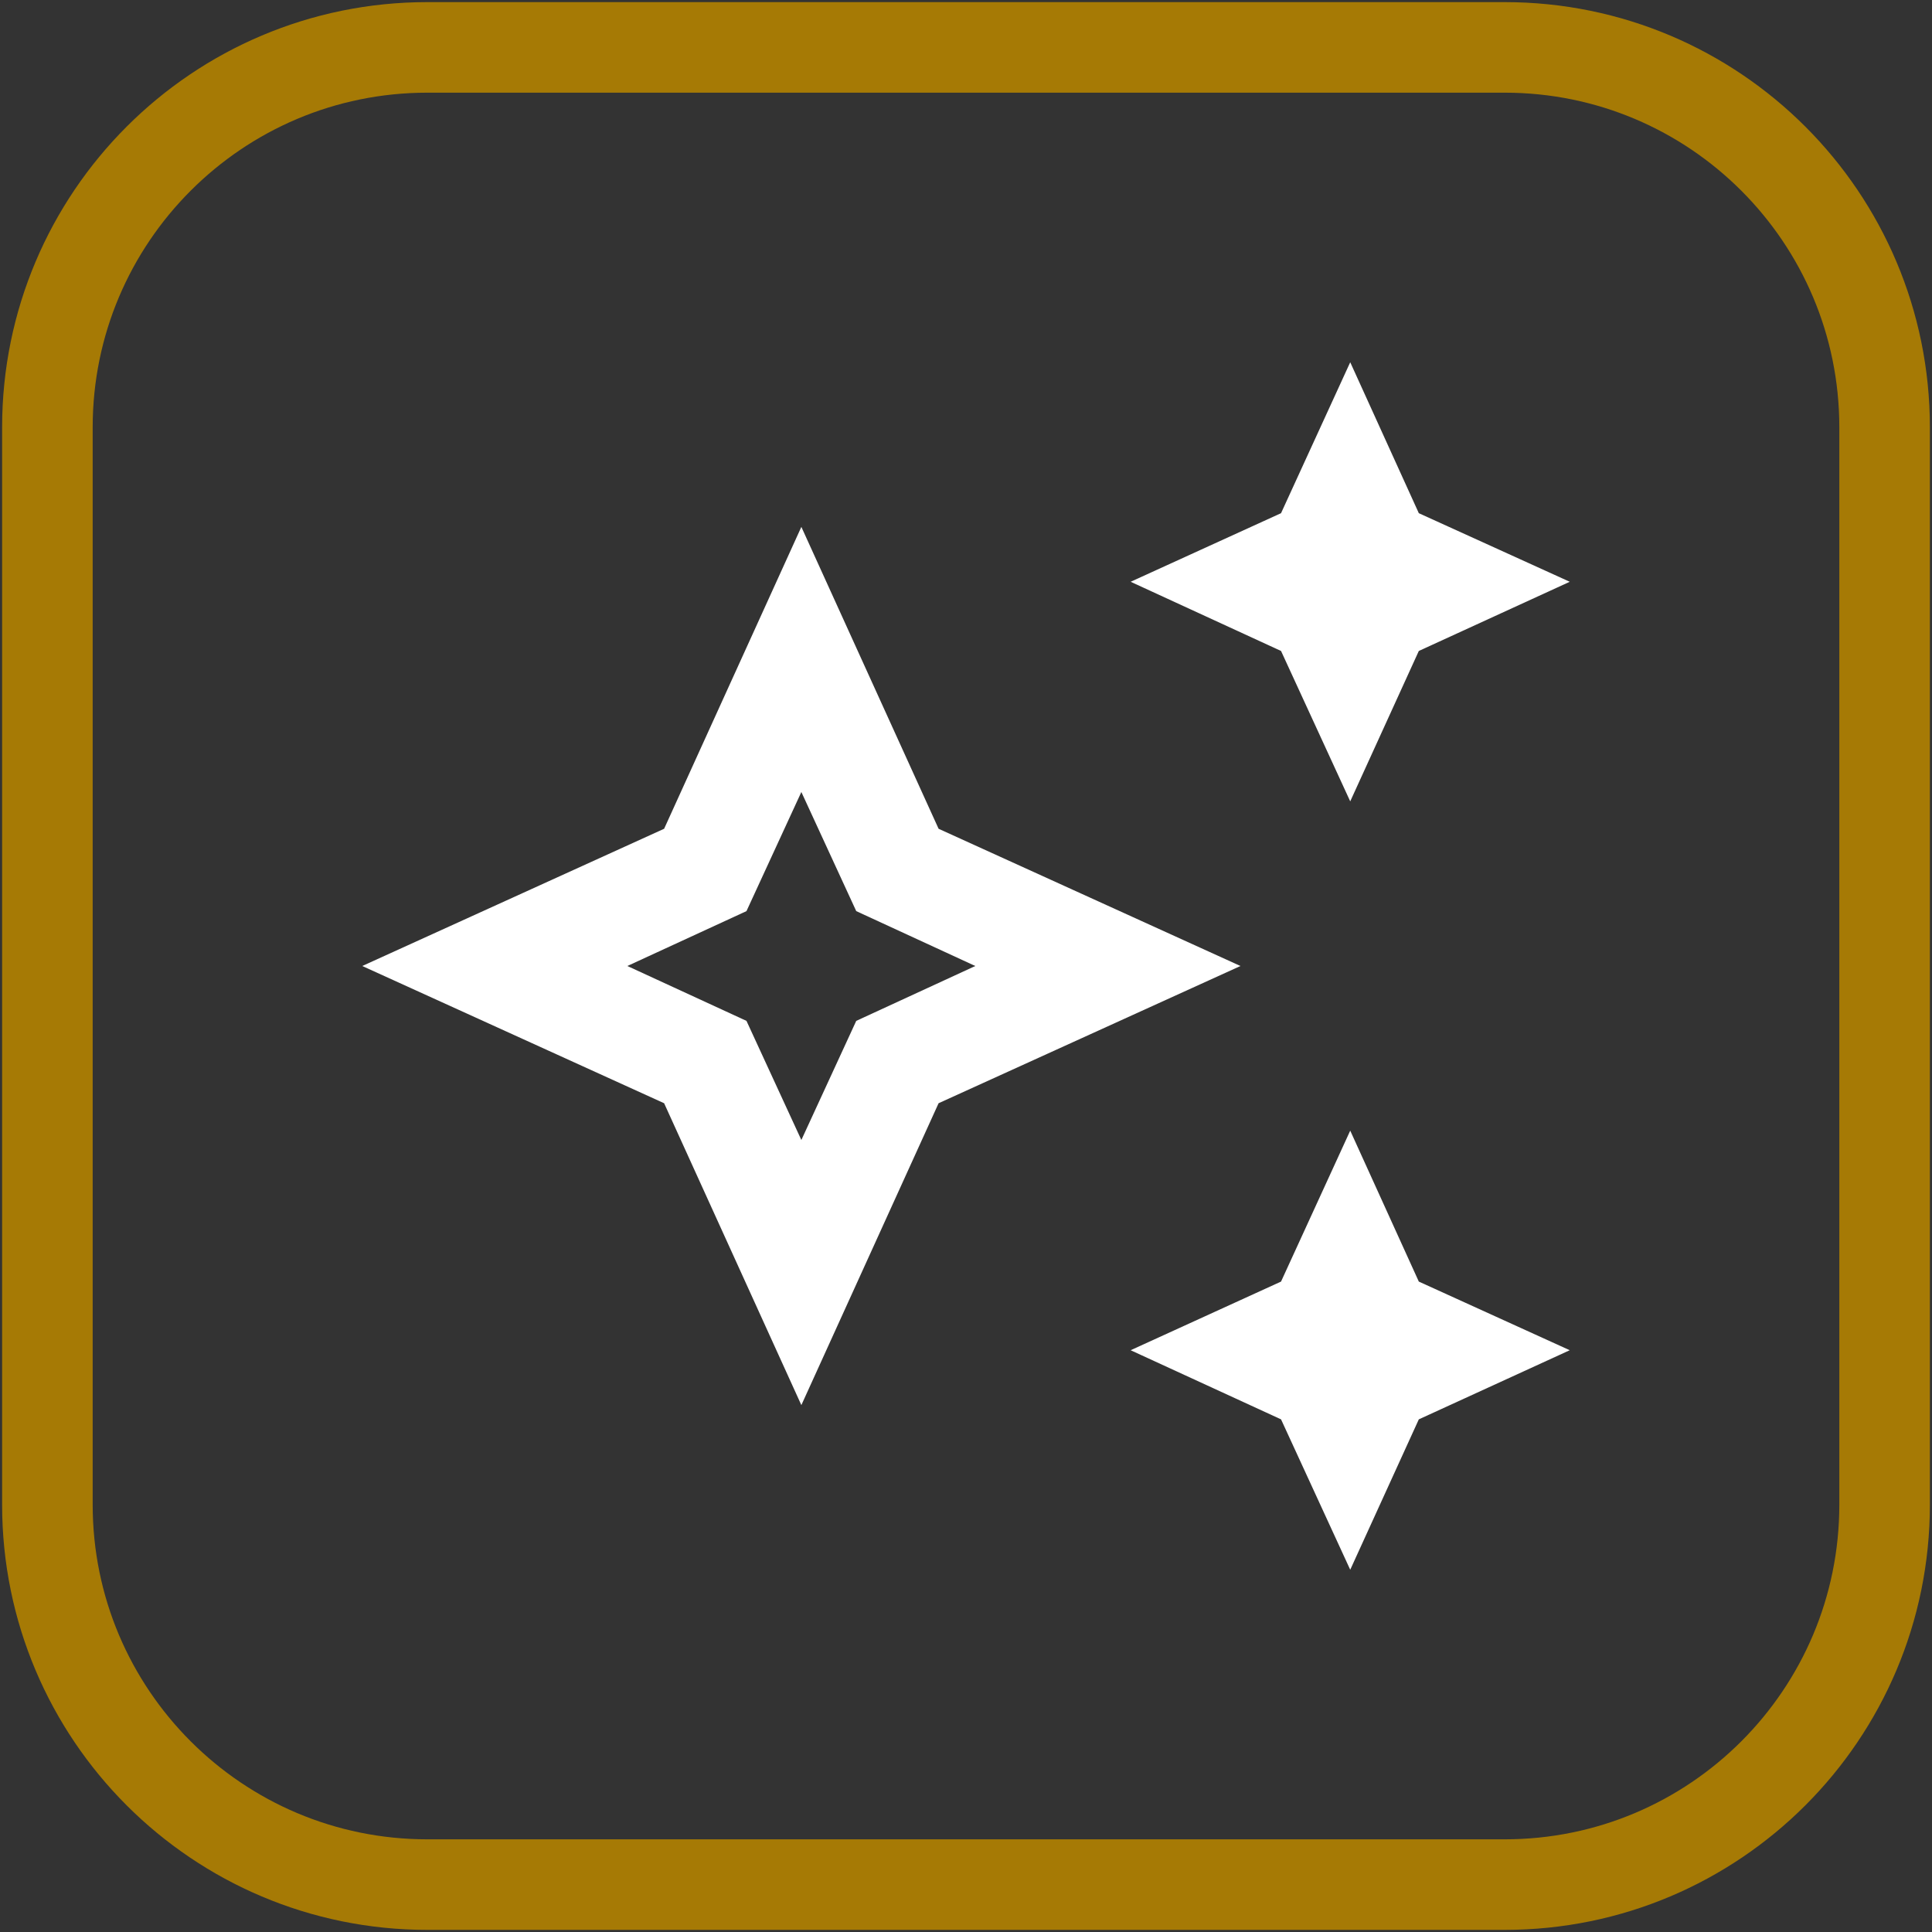<svg width="32" height="32" viewBox="0 0 32 32" fill="none" xmlns="http://www.w3.org/2000/svg">
<rect x="0" y="0" width="32" height="32" fill="#333333" stroke="none"/>
<g clip-path="url(#clip0_207_276)">
<path d="M24.922 0.785H7.078C3.602 0.785 0.785 3.602 0.785 7.078V24.922C0.785 28.398 3.602 31.215 7.078 31.215H24.922C28.398 31.215 31.215 28.398 31.215 24.922V7.078C31.215 3.602 28.398 0.785 24.922 0.785Z" stroke="#A67A05" stroke-width="1.5"/>
<path d="M13.273 8.727L15.546 13.727L20.546 16L15.546 18.273L13.273 23.273L11 18.273L6 16L11 13.727L13.273 8.727ZM13.273 13.118L12.364 15.091L10.391 16L12.364 16.909L13.273 18.882L14.182 16.909L16.154 16L14.182 15.091L13.273 13.118ZM22.364 13.273L21.218 10.782L18.727 9.636L21.218 8.5L22.364 6L23.5 8.5L26 9.636L23.5 10.782L22.364 13.273ZM22.364 26L21.218 23.509L18.727 22.364L21.218 21.227L22.364 18.727L23.5 21.227L26 22.364L23.5 23.509L22.364 26Z" fill="white"/>
</g>
<defs>
<clipPath id="clip0_207_276">
<rect width="32" height="32" fill="white"/>
</clipPath>
</defs>
</svg>
